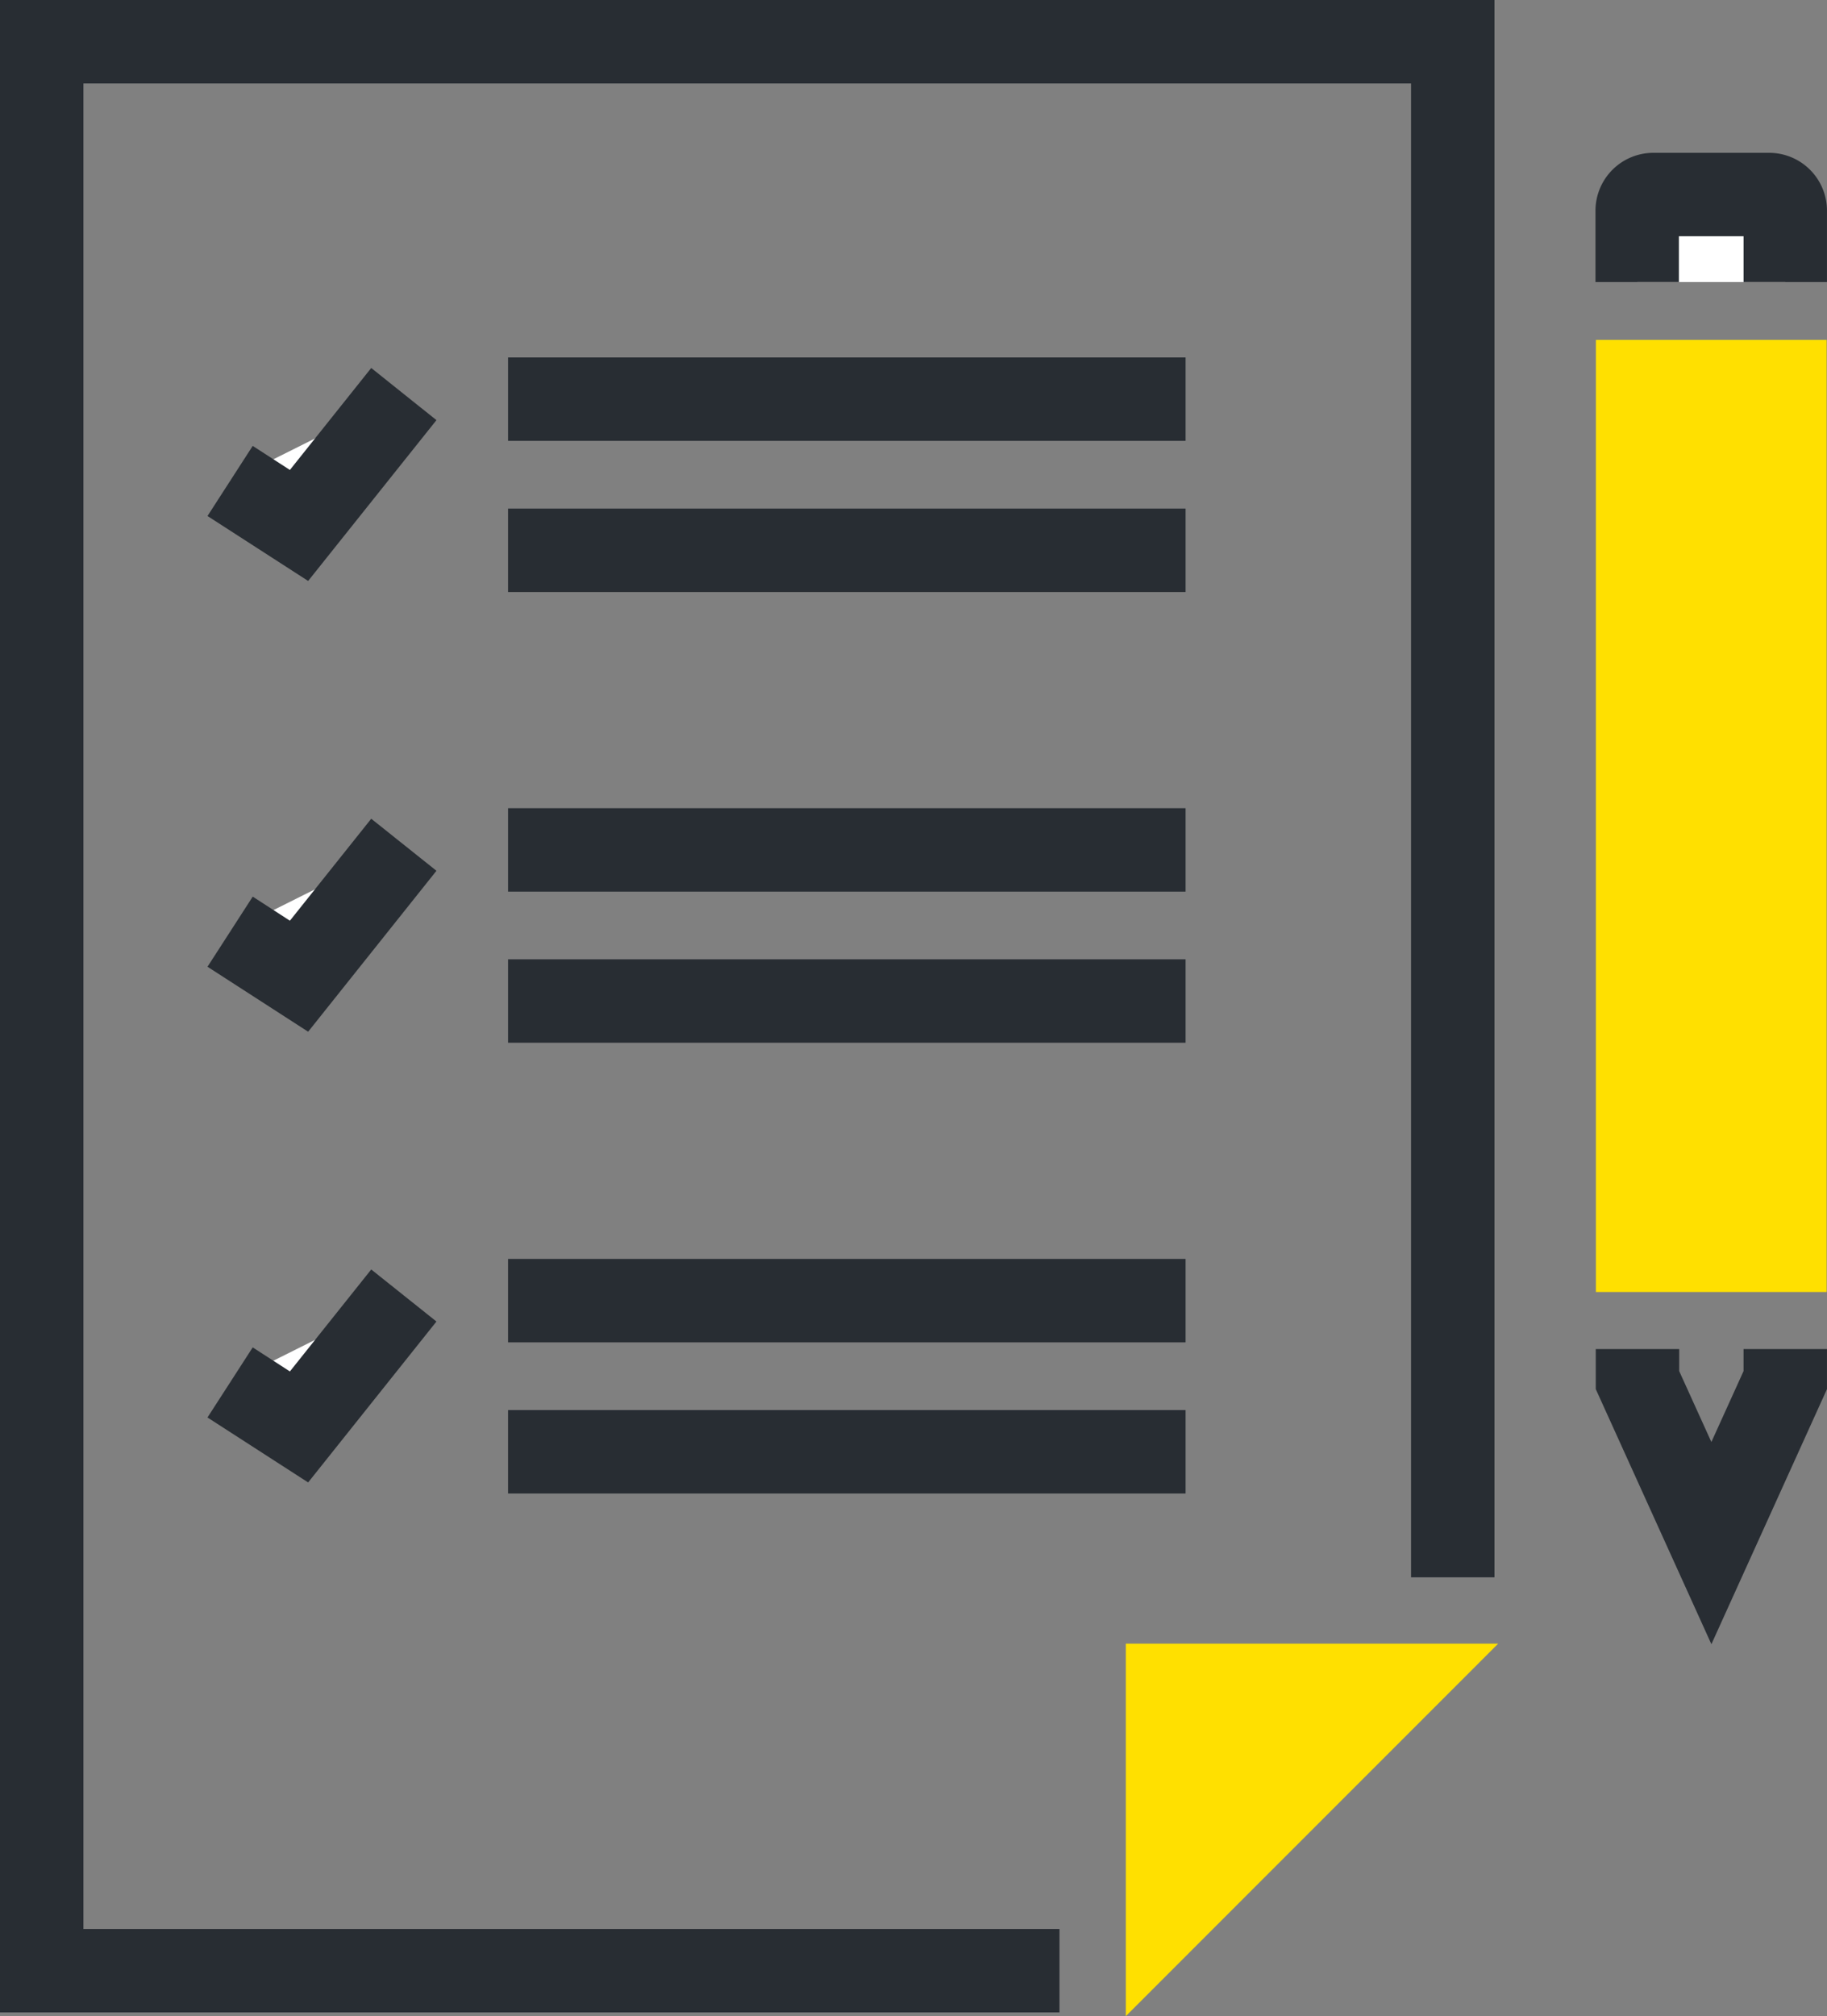 <svg xmlns="http://www.w3.org/2000/svg" width="87.601" height="96.649" viewBox="0 0 87.601 96.649">
    <rect x="0" y="0" width="87.601" height="96.649" fill="#808080" stroke="none"/>
    <defs>
        <clipPath id="hd4ep6052a">
            <path data-name="Rectángulo 729" style="fill:none" d="M0 0h87.601v96.649H0z"/>
        </clipPath>
    </defs>
    <g data-name="Grupo 1161">
        <g data-name="Grupo 1160" style="clip-path:url(#hd4ep6052a)">
            <path data-name="Trazado 3236" d="M85.6 13.52v-3.431a.768.768 0 0 0-.779-.763h-5.534a.771.771 0 0 0-.783.763v3.431z" style="fill:#fff"/>
            <path data-name="Trazado 3237" d="M87.6 13.52h-4v-2.194h-3.1v2.194h-4v-3.431a2.776 2.776 0 0 1 2.783-2.763h5.535a2.774 2.774 0 0 1 2.782 2.763z" style="fill:#282d33"/>
            <path data-name="Trazado 3238" d="M82.058 78.819 76.514 66.59v-1.919h4v1.055l1.543 3.4 1.543-3.4v-1.055h4v1.919z" style="fill:#282d33"/>
            <path data-name="Trazado 3239" d="M50.8 96.47H0V0h71.657v75.612h-4V4H4v88.47h46.8z" style="fill:#282d33"/>
            <path data-name="Trazado 3240" d="M53.981 78.791h17.855L53.981 96.649z" style="fill:#ffe000"/>
            <path data-name="Rectángulo 722" transform="translate(24.36 17.134)" style="fill:#282d33" d="M0 0h32.486v4H0z"/>
            <path data-name="Rectángulo 723" transform="translate(24.36 24.38)" style="fill:#282d33" d="M0 0h32.486v4H0z"/>
            <path data-name="Trazado 3241" d="m19.367 18.888-5.027 6.3-3.307-2.133z" style="fill:#fff"/>
            <path data-name="Trazado 3242" d="m14.775 27.849-4.826-3.113 2.168-3.361 1.783 1.153 3.9-4.888 3.127 2.5z" style="fill:#282d33"/>
            <path data-name="Rectángulo 724" transform="translate(24.36 38.742)" style="fill:#282d33" d="M0 0h32.486v4H0z"/>
            <path data-name="Rectángulo 725" transform="translate(24.36 45.987)" style="fill:#282d33" d="M0 0h32.486v4H0z"/>
            <path data-name="Trazado 3243" d="m19.367 40.5-5.027 6.3-3.307-2.134z" style="fill:#fff"/>
            <path data-name="Trazado 3244" d="m14.775 49.458-4.826-3.115 2.169-3.361 1.782 1.154 3.9-4.888 3.127 2.495z" style="fill:#282d33"/>
            <path data-name="Rectángulo 726" transform="translate(24.36 60.349)" style="fill:#282d33" d="M0 0h32.486v4H0z"/>
            <path data-name="Rectángulo 727" transform="translate(24.36 67.594)" style="fill:#282d33" d="M0 0h32.486v4H0z"/>
            <path data-name="Trazado 3245" d="m19.367 62.1-5.027 6.3-3.307-2.134z" style="fill:#fff"/>
            <path data-name="Trazado 3246" d="M14.775 71.064 9.948 67.95l2.169-3.36 1.783 1.153 3.9-4.888 3.127 2.495z" style="fill:#282d33"/>
            <path data-name="Rectángulo 728" transform="translate(76.52 16.293)" style="fill:#ffe000" d="M0 0h11.064v45.642H0z"/>
        </g>
    </g>
</svg>

